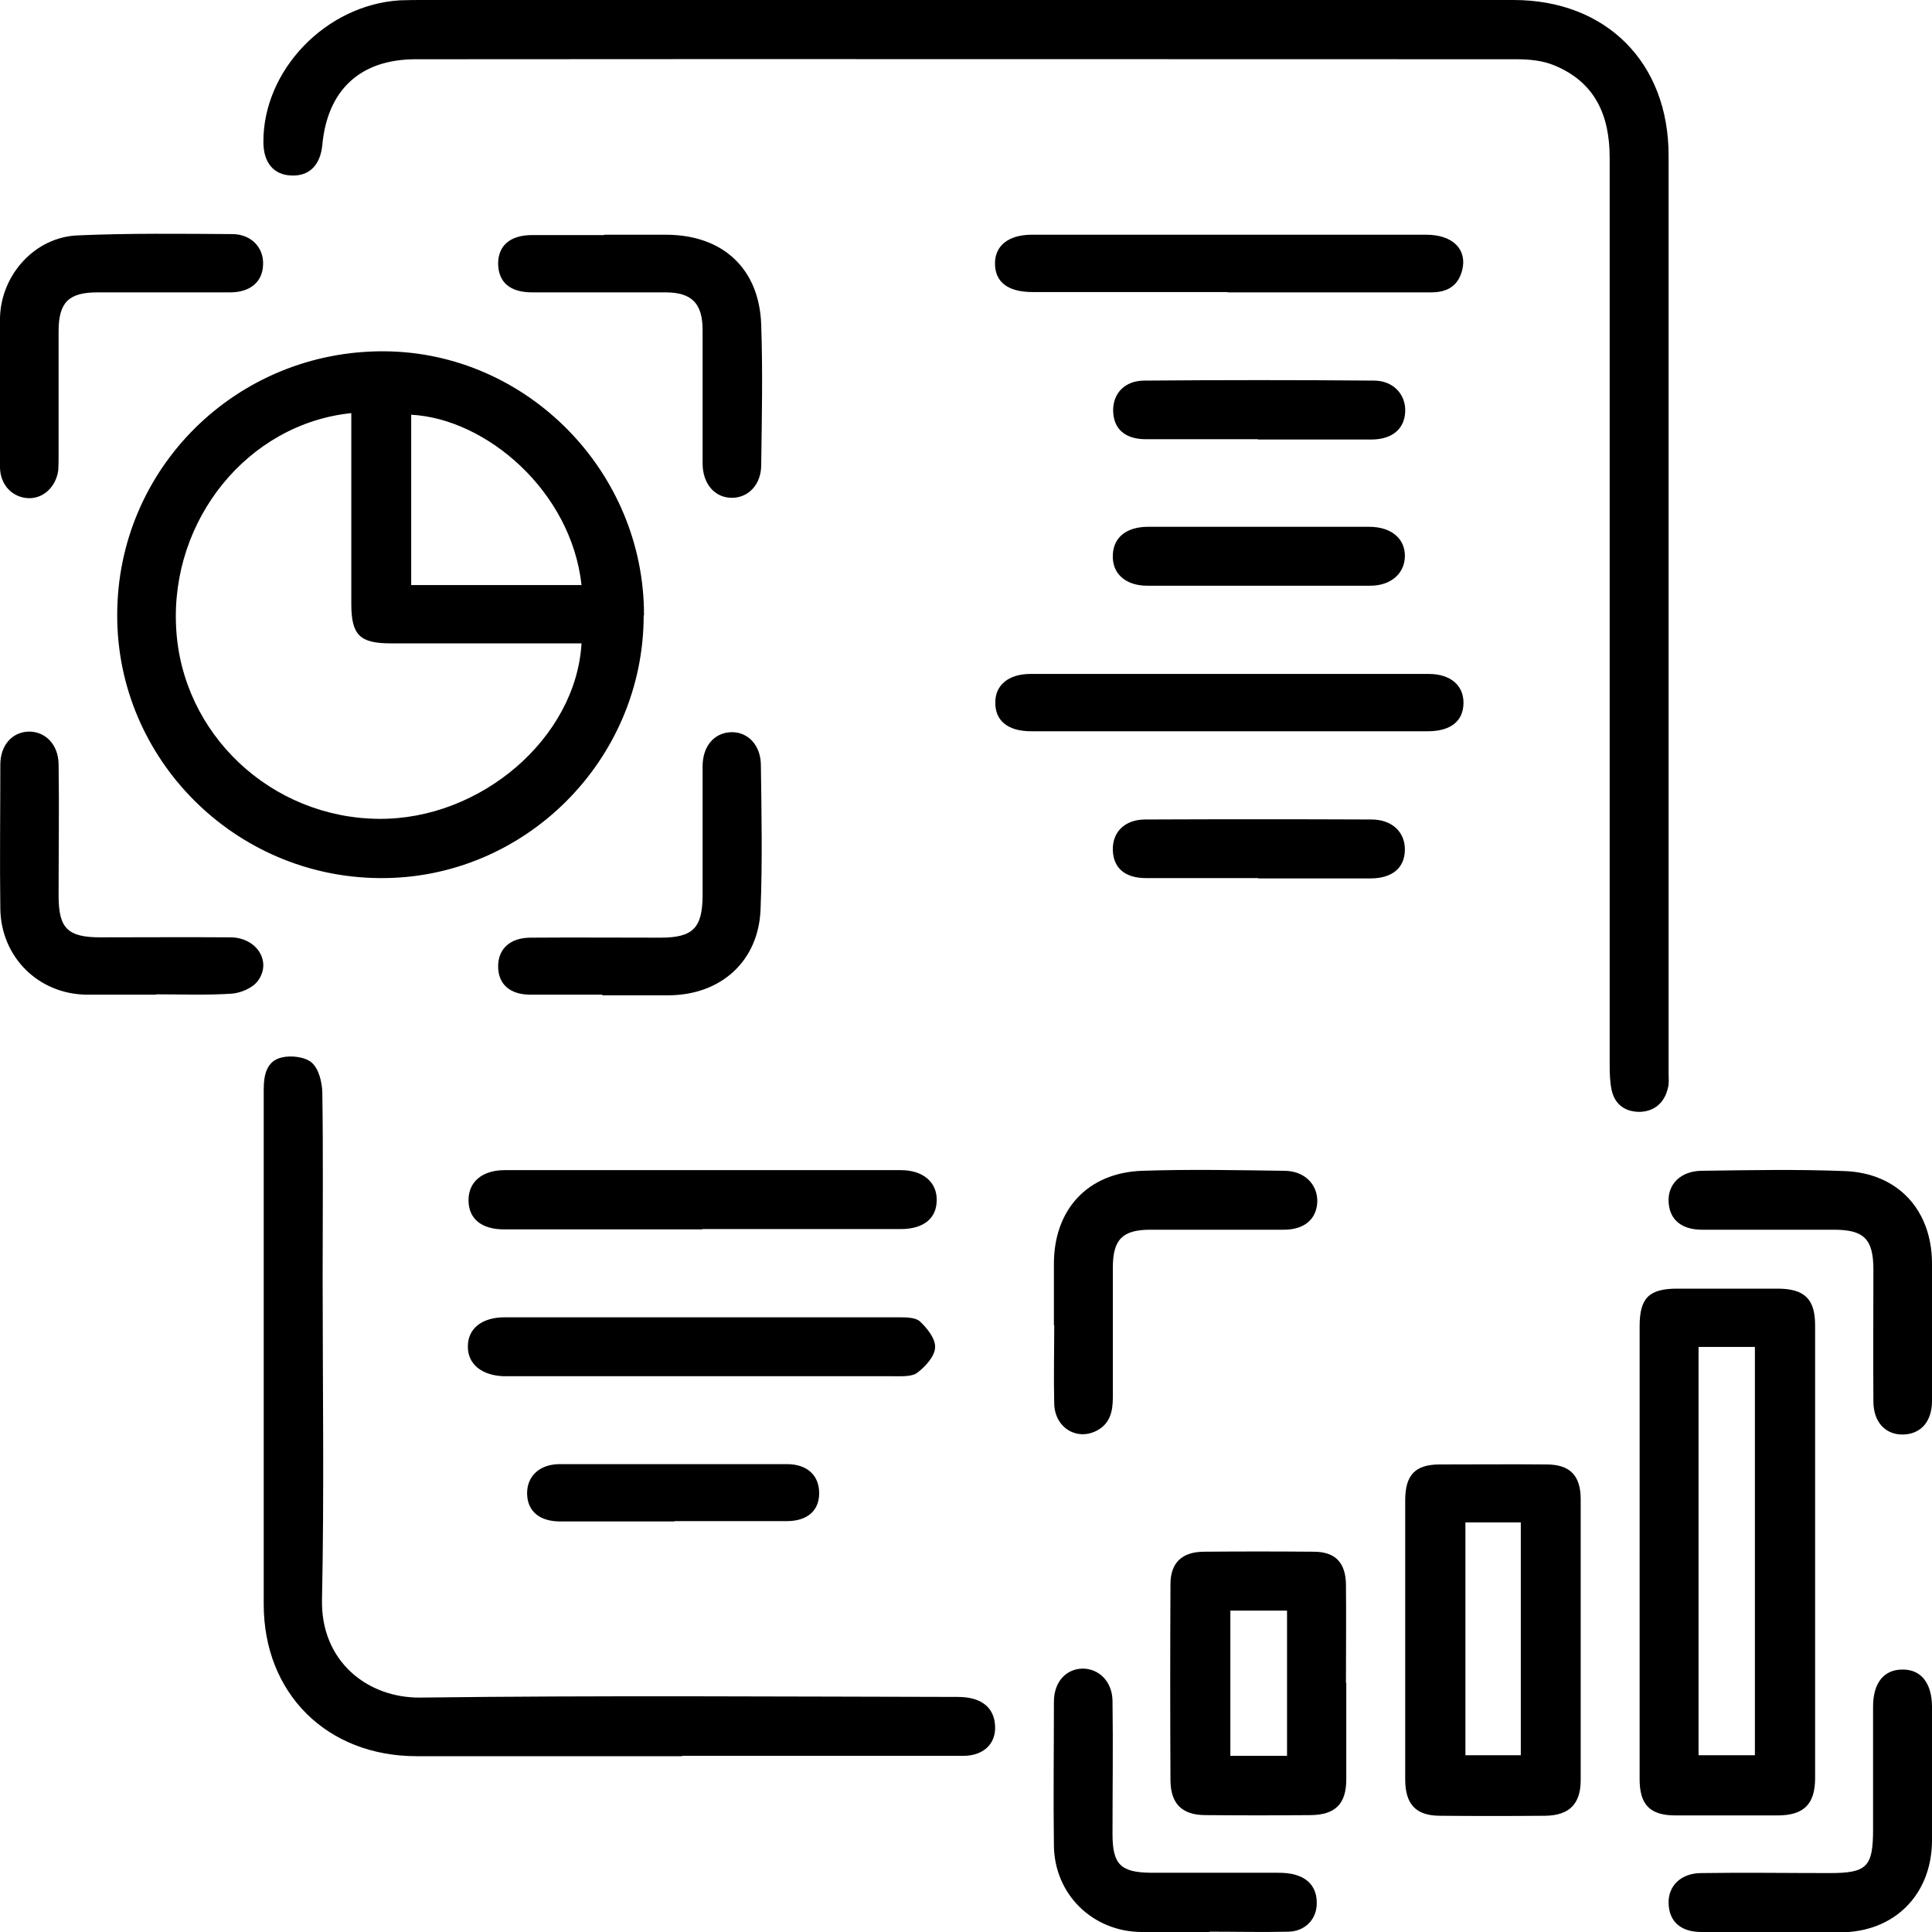 <?xml version="1.0" encoding="utf-8"?>
<svg xmlns="http://www.w3.org/2000/svg" id="Layer_1" data-name="Layer 1" viewBox="0 0 60 60">
  <defs>
    <style>
      .cls-1 {
        fill: #000;
        stroke-width: 0px;
      }
    </style>
  </defs>
  <g id="gZ5Qzk.tif">
    <g>
      <path class="cls-1" d="M29.99,0c5.67,0,11.34,0,17.01,0,2.88,0,4.82,1.94,4.82,4.83,0,9.51,0,19.01,0,28.52,0,.15.02.3-.02.43-.1.46-.42.74-.88.75-.44,0-.77-.22-.87-.68-.05-.24-.06-.5-.06-.76,0-9.4,0-18.8,0-28.19,0-1.33-.46-2.35-1.72-2.87-.36-.15-.78-.19-1.17-.19-11.4,0-22.79-.01-34.19,0-1.72,0-2.74.95-2.9,2.66-.06.63-.41.98-.97.95-.54-.02-.86-.4-.86-1.04-.01-2.23,1.94-4.26,4.24-4.4C12.68,0,12.94,0,13.19,0c5.6,0,11.2,0,16.79,0Z"/>
      <path class="cls-1" d="M19.99,19.11c0,4.51-3.71,8.2-8.2,8.16-4.5-.03-8.16-3.7-8.15-8.17,0-4.56,3.71-8.22,8.3-8.19,4.42.03,8.07,3.73,8.06,8.2ZM10.91,12.83c-3.21.33-5.62,3.31-5.44,6.66.17,3.3,2.94,5.91,6.29,5.94,3.17.03,6.13-2.51,6.3-5.45-.2,0-.4,0-.59,0-1.78,0-3.56,0-5.34,0-.96,0-1.22-.26-1.22-1.23,0-1.96,0-3.92,0-5.92ZM12.77,12.88v5.29h5.29c-.32-2.93-2.97-5.17-5.29-5.29Z"/>
      <path class="cls-1" d="M21.17,54.54c-2.74,0-5.49,0-8.23,0-2.79,0-4.75-1.95-4.75-4.72,0-5.33,0-10.65,0-15.98,0-.46.09-.89.56-1,.29-.07.72-.02.93.16.22.19.32.6.33.92.03,1.93.01,3.85.01,5.78,0,3.33.05,6.66-.02,9.98-.04,1.91,1.41,3.06,3.06,3.04,5.56-.07,11.12-.03,16.69-.02.66,0,1.06.27,1.14.77.1.63-.3,1.06-.98,1.06-2.13,0-4.25,0-6.38,0-.78,0-1.56,0-2.34,0Z"/>
      <path class="cls-1" d="M50.92,48.16c0-2.32,0-4.65,0-6.97,0-.88.29-1.17,1.17-1.17,1.04,0,2.07,0,3.11,0,.84,0,1.17.32,1.17,1.14,0,4.69,0,9.37,0,14.06,0,.81-.35,1.16-1.17,1.16-1.05,0-2.11,0-3.16,0-.8,0-1.12-.33-1.12-1.13,0-2.36,0-4.72,0-7.08ZM52.75,54.51h1.75v-12.68h-1.75v12.68Z"/>
      <path class="cls-1" d="M43.64,50.89c0-1.43,0-2.87,0-4.3,0-.78.31-1.11,1.07-1.11,1.11,0,2.21-.01,3.32,0,.73,0,1.06.35,1.06,1.08,0,2.91,0,5.81,0,8.72,0,.74-.35,1.1-1.1,1.11-1.09.01-2.18.01-3.27,0-.75,0-1.08-.36-1.08-1.13,0-1.45,0-2.91,0-4.36ZM45.51,47.28v7.23h1.72v-7.23h-1.72Z"/>
      <path class="cls-1" d="M41.81,52.27c0,1,0,2,0,2.99,0,.76-.34,1.1-1.1,1.11-1.09.01-2.18.01-3.27,0-.73,0-1.08-.35-1.09-1.07-.01-2.03-.01-4.07,0-6.1,0-.66.35-1,1.02-1.01,1.14-.01,2.29-.01,3.43,0,.67,0,.99.34,1,1.02.01,1.02,0,2.03,0,3.05ZM39.97,54.53v-4.51h-1.76v4.51h1.76Z"/>
      <path class="cls-1" d="M21.82,38.18c-2.05,0-4.1,0-6.16,0-.71,0-1.11-.33-1.11-.91,0-.56.42-.93,1.12-.93,4.1,0,8.21,0,12.31,0,.69,0,1.12.38,1.11.93,0,.57-.41.9-1.12.9-2.05,0-4.1,0-6.16,0Z"/>
      <path class="cls-1" d="M21.84,40.91c2.02,0,4.03,0,6.05,0,.23,0,.53,0,.67.12.23.21.5.55.48.82-.01.27-.3.59-.55.78-.17.13-.49.11-.74.11-3.96,0-7.92,0-11.88,0-.07,0-.15,0-.22,0-.69-.02-1.13-.38-1.12-.93,0-.55.44-.9,1.14-.9,2.05,0,4.11,0,6.16,0Z"/>
      <path class="cls-1" d="M38.12,9.07c-2.02,0-4.03,0-6.05,0-.77,0-1.17-.31-1.17-.89,0-.55.42-.89,1.14-.89,4.09,0,8.17,0,12.26,0,.82,0,1.27.46,1.11,1.1-.13.5-.47.69-.97.69-2.11,0-4.21,0-6.32,0Z"/>
      <path class="cls-1" d="M38.18,22.71c-2.05,0-4.1,0-6.16,0-.72,0-1.12-.33-1.11-.9,0-.54.42-.88,1.09-.88,4.12,0,8.25,0,12.37,0,.67,0,1.08.35,1.08.89,0,.57-.39.89-1.11.89-2.05,0-4.1,0-6.16,0Z"/>
      <path class="cls-1" d="M32.73,41.16c0-.64,0-1.27,0-1.91,0-1.69,1.05-2.83,2.74-2.89,1.47-.05,2.94-.02,4.41,0,.63,0,1.04.42,1.03.96-.02.54-.4.87-1.04.87-1.38,0-2.76,0-4.14,0-.87,0-1.17.3-1.17,1.18,0,1.34,0,2.69,0,4.03,0,.42-.08.8-.48,1.02-.62.34-1.32-.07-1.34-.82-.02-.82,0-1.64,0-2.45h0Z"/>
      <path class="cls-1" d="M60,41.27c0,.75,0,1.49,0,2.24,0,.63-.34,1.02-.88,1.04-.55.02-.94-.37-.94-1.03-.01-1.36,0-2.73,0-4.09,0-.95-.29-1.24-1.23-1.24-1.36,0-2.73,0-4.09,0-.64,0-1.01-.31-1.04-.86-.03-.55.37-.96,1.02-.97,1.49-.02,2.98-.05,4.47.01,1.63.07,2.67,1.2,2.69,2.83,0,.69,0,1.38,0,2.07Z"/>
      <path class="cls-1" d="M37.57,60c-.71,0-1.42,0-2.12,0-1.51-.01-2.7-1.16-2.72-2.68-.02-1.49,0-2.98,0-4.47,0-.61.37-1.02.89-1.03.51,0,.92.4.93,1,.02,1.38,0,2.76,0,4.14,0,.94.25,1.19,1.19,1.2,1.31,0,2.61,0,3.92,0,.2,0,.4.01.59.07.46.14.67.48.64.95-.03.46-.39.8-.87.81-.82.02-1.63,0-2.45,0Z"/>
      <path class="cls-1" d="M0,12.11c0-.75-.01-1.49,0-2.24.03-1.33,1.08-2.51,2.42-2.56,1.6-.07,3.2-.05,4.79-.04.6,0,.99.43.96.96-.02.52-.39.84-1,.85-1.38,0-2.76,0-4.14,0-.9,0-1.21.31-1.21,1.21,0,1.27,0,2.54,0,3.82,0,.16,0,.33-.01.49-.07.53-.48.9-.95.87-.48-.03-.85-.41-.86-.95-.02-.8,0-1.6,0-2.4Z"/>
      <path class="cls-1" d="M55.07,60c-.74,0-1.49,0-2.23,0-.64,0-1-.32-1.02-.88-.02-.55.38-.95,1.02-.95,1.32-.02,2.65,0,3.98,0,1.16,0,1.35-.19,1.35-1.36,0-1.27,0-2.54,0-3.81,0-.74.34-1.16.93-1.15.56,0,.89.42.9,1.13,0,1.4,0,2.8,0,4.19-.01,1.68-1.18,2.84-2.85,2.84-.69,0-1.38,0-2.07,0Z"/>
      <path class="cls-1" d="M18.71,30.89c-.75,0-1.49,0-2.24,0-.64,0-1-.33-1-.88,0-.54.37-.89,1.01-.89,1.34-.01,2.69,0,4.03,0,1.01,0,1.3-.3,1.31-1.29,0-1.34,0-2.69,0-4.03,0-.62.35-1.03.86-1.06.53-.03.95.39.95,1.03.02,1.49.05,2.98-.01,4.47-.06,1.61-1.23,2.66-2.85,2.67-.69,0-1.38,0-2.07,0Z"/>
      <path class="cls-1" d="M18.77,7.29c.65,0,1.31,0,1.96,0,1.73.02,2.85,1.06,2.91,2.79.05,1.45.02,2.91,0,4.36,0,.61-.4,1.02-.91,1.02-.53,0-.91-.43-.91-1.07,0-1.38,0-2.76,0-4.14,0-.82-.33-1.17-1.15-1.17-1.38,0-2.76,0-4.14,0-.69,0-1.05-.31-1.06-.89,0-.56.37-.89,1.06-.89.74,0,1.49,0,2.23,0Z"/>
      <path class="cls-1" d="M4.86,30.89c-.73,0-1.45,0-2.18,0-1.49-.02-2.65-1.17-2.67-2.67-.02-1.49,0-2.98,0-4.47,0-.61.37-1.02.89-1.03.51,0,.91.4.92,1.01.02,1.36,0,2.73,0,4.09,0,1.01.28,1.29,1.3,1.29,1.34,0,2.69-.01,4.03,0,.82,0,1.3.75.86,1.35-.16.22-.53.38-.82.4-.78.05-1.56.02-2.34.02Z"/>
      <path class="cls-1" d="M39.06,13.64c-1.16,0-2.32,0-3.48,0-.64,0-1-.32-1.01-.88-.01-.54.36-.94.97-.94,2.38-.02,4.76-.02,7.13,0,.6,0,.99.43.97.96-.02.54-.4.86-1.03.87-1.18,0-2.36,0-3.54,0Z"/>
      <path class="cls-1" d="M39.07,27.27c-1.16,0-2.32,0-3.48,0-.65,0-1.01-.31-1.03-.86-.02-.56.36-.96,1.01-.96,2.34-.01,4.68-.01,7.02,0,.65,0,1.05.4,1.04.95-.01.56-.4.88-1.07.88-1.16,0-2.32,0-3.48,0Z"/>
      <path class="cls-1" d="M39.09,16.36c1.14,0,2.29,0,3.43,0,.69,0,1.12.37,1.11.92-.01.53-.43.91-1.08.91-2.31,0-4.61,0-6.92,0-.69,0-1.1-.39-1.07-.96.02-.54.42-.87,1.1-.87,1.14,0,2.29,0,3.43,0Z"/>
      <path class="cls-1" d="M20.94,47.25c-1.18,0-2.36,0-3.54,0-.65,0-1.02-.32-1.03-.86-.01-.53.37-.91.99-.92,2.36,0,4.72,0,7.08,0,.64,0,1,.36,1,.9,0,.55-.37.87-1.01.87-1.16,0-2.32,0-3.48,0Z"/>
    </g>
  </g>
</svg>